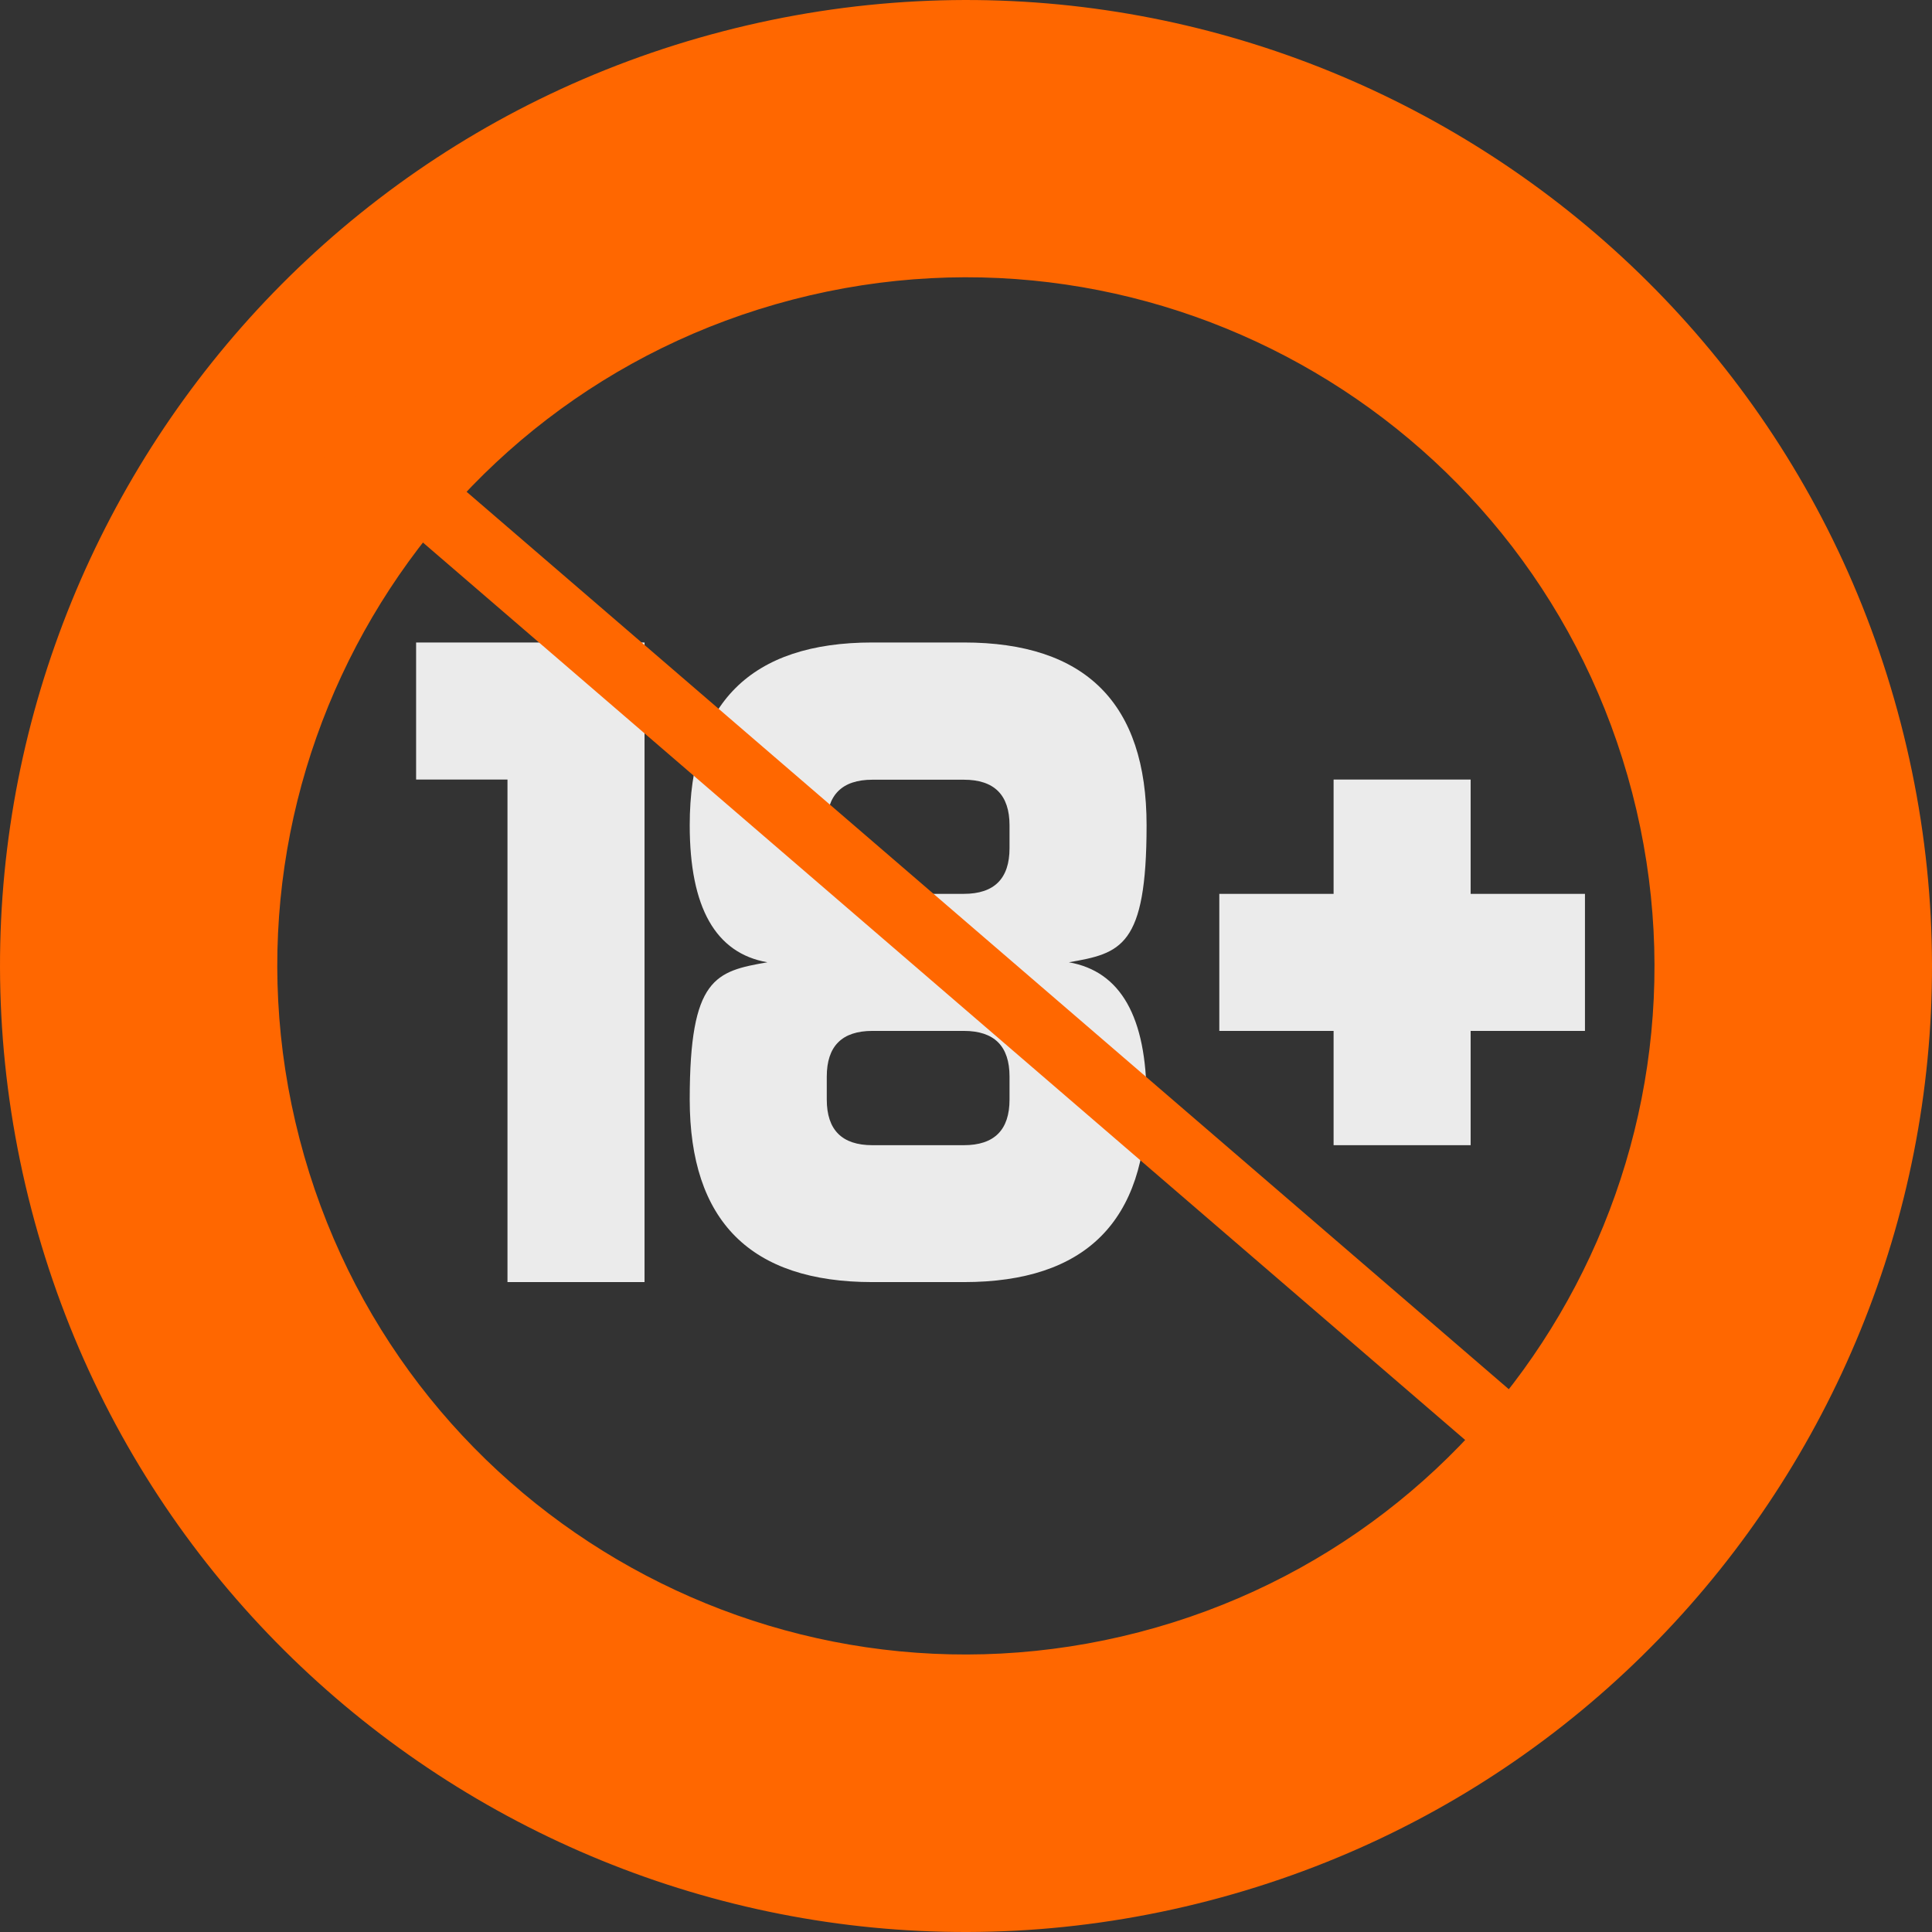 <svg width="64" height="64" viewBox="0 0 64 64" fill="none" xmlns="http://www.w3.org/2000/svg">
<rect x="0" y="0" width="64" height="64" fill="#333333" stroke="none"/>
<path d="M1.037 40.051C5.48 57.152 22.95 67.411 40.051 62.962C57.152 58.518 67.411 41.048 62.962 23.947C58.518 6.846 41.048 -3.407 23.947 1.037C6.846 5.48 -3.407 22.95 1.037 40.051ZM54.068 26.26C57.237 38.452 49.925 50.9 37.732 54.068C25.54 57.237 13.093 49.925 9.924 37.732C6.756 25.54 14.068 13.093 26.26 9.924C38.452 6.756 50.9 14.068 54.068 26.26Z" fill="#FF6700"/>
<path d="M16.811 25.823H13.784V21.283H21.351V42.471H16.811V25.823ZM22.848 27.337C22.848 23.301 24.866 21.283 28.901 21.283H31.928C35.964 21.283 37.982 23.301 37.982 27.337C37.982 31.373 37.126 31.577 35.408 31.877C37.126 32.177 37.982 33.691 37.982 36.417C37.982 40.453 35.964 42.471 31.928 42.471H28.901C24.866 42.471 22.848 40.453 22.848 36.417C22.848 32.382 23.704 32.177 25.421 31.877C23.704 31.577 22.848 30.063 22.848 27.337ZM31.928 29.61C32.937 29.61 33.442 29.105 33.442 28.096V27.343C33.442 26.334 32.937 25.829 31.928 25.829H28.901C27.892 25.829 27.388 26.334 27.388 27.343V28.096C27.388 29.105 27.892 29.61 28.901 29.61H31.928ZM28.901 34.15C27.892 34.15 27.388 34.654 27.388 35.663V36.423C27.388 37.432 27.892 37.936 28.901 37.936H31.928C32.937 37.936 33.442 37.432 33.442 36.423V35.663C33.442 34.654 32.937 34.15 31.928 34.15H28.901ZM44.177 29.61V25.823H48.717V29.61H52.504V34.15H48.717V37.936H44.177V34.15H40.391V29.61H44.177Z" fill="#EBEBEB"/>
<path d="M10.854 12.328L48.678 44.897L54.595 49.993L53.144 51.67L9.403 14.005L10.854 12.328Z" fill="#FF6700"/>
</svg>
